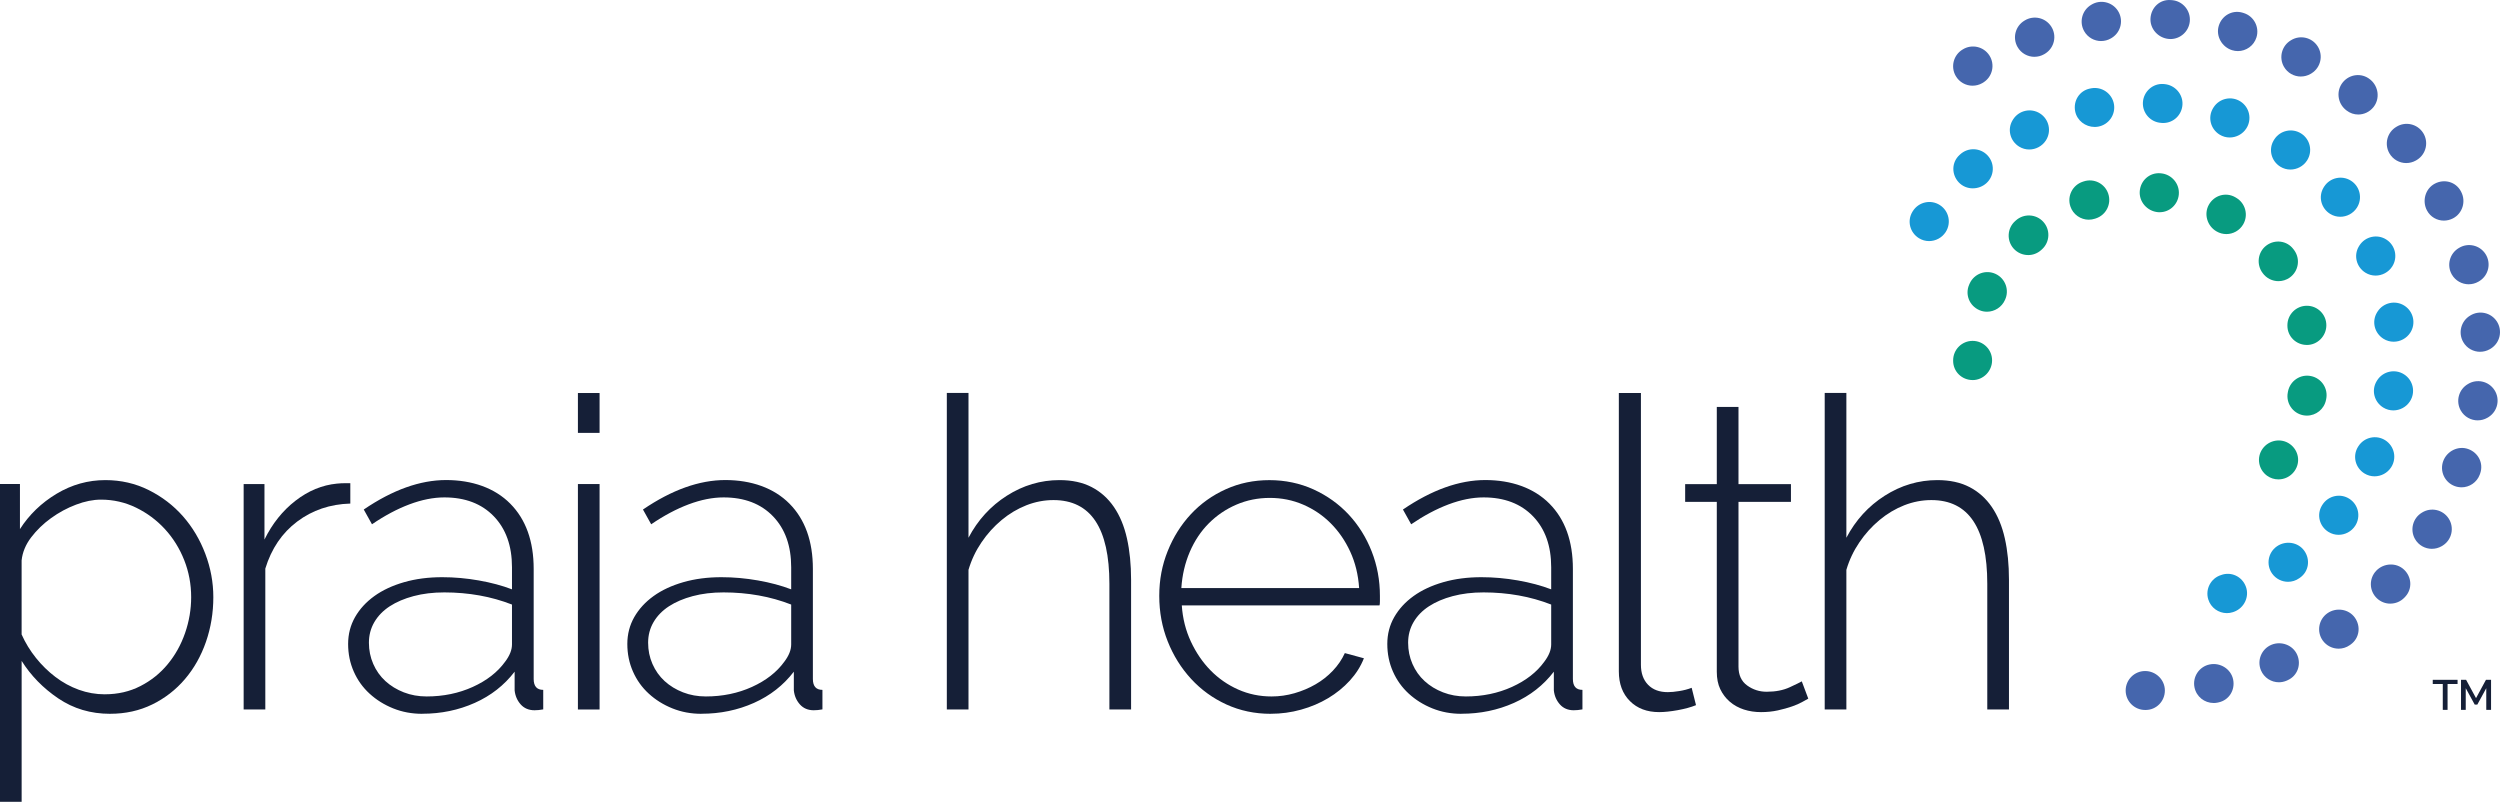 <?xml version="1.0" encoding="UTF-8"?>
<svg id="Layer_1" data-name="Layer 1" xmlns="http://www.w3.org/2000/svg" viewBox="0 0 945 303.09">
  <defs>
    <style>
      .cls-1 {
        fill: #151f37;
      }

      .cls-2 {
        fill: #089b80;
      }

      .cls-3 {
        fill: #1798d5;
      }

      .cls-4 {
        fill: #4566ad;
      }
    </style>
  </defs>
  <g>
    <g>
      <path class="cls-1" d="m41.62,269.82c-7.32,0-13.85-1.94-19.59-5.82-5.73-3.88-10.35-8.61-13.85-14.18v53.26H0v-120.12h7.54v17.04c3.5-5.46,8.11-9.91,13.85-13.36,5.74-3.44,11.88-5.16,18.44-5.16,5.9,0,11.36,1.26,16.39,3.77,5.03,2.51,9.34,5.82,12.95,9.91,3.6,4.1,6.41,8.82,8.44,14.18,2.02,5.35,3.03,10.82,3.03,16.39,0,5.9-.93,11.52-2.78,16.88-1.86,5.35-4.51,10.05-7.95,14.09-3.44,4.04-7.57,7.24-12.37,9.59-4.81,2.35-10.11,3.52-15.89,3.52Zm-1.97-7.38c4.92,0,9.4-1.03,13.44-3.11,4.04-2.07,7.48-4.83,10.32-8.28,2.84-3.44,5.03-7.37,6.56-11.8,1.53-4.42,2.29-8.93,2.29-13.52,0-4.92-.88-9.59-2.63-14.01-1.75-4.42-4.18-8.33-7.29-11.72-3.11-3.38-6.75-6.09-10.9-8.11-4.15-2.02-8.58-3.03-13.27-3.03-2.95,0-6.09.63-9.42,1.89-3.34,1.26-6.47,2.95-9.43,5.08-2.95,2.13-5.46,4.56-7.54,7.29-2.08,2.73-3.28,5.63-3.61,8.69v28.02c1.42,3.17,3.22,6.12,5.41,8.85,2.18,2.73,4.64,5.13,7.37,7.21s5.68,3.69,8.85,4.84c3.17,1.14,6.44,1.72,9.83,1.72Z"/>
      <path class="cls-1" d="m132.41,190.35c-7.65.22-14.34,2.49-20.07,6.8-5.73,4.31-9.75,10.24-12.05,17.78v53.26h-8.19v-85.22h7.87v20.98c2.95-6.01,6.86-10.9,11.72-14.67,4.86-3.77,10.08-5.93,15.65-6.47,1.09-.11,2.08-.16,2.95-.16h2.13v7.7Z"/>
      <path class="cls-1" d="m159.61,269.82c-3.93,0-7.6-.68-10.98-2.05-3.39-1.36-6.37-3.22-8.93-5.57-2.57-2.35-4.56-5.13-5.98-8.36-1.42-3.22-2.13-6.69-2.13-10.41s.88-7.1,2.62-10.16c1.75-3.06,4.18-5.71,7.29-7.95s6.86-3.99,11.23-5.25,9.18-1.89,14.42-1.89c4.59,0,9.21.41,13.85,1.23,4.64.82,8.82,1.94,12.53,3.36v-8.36c0-8.08-2.29-14.5-6.88-19.26-4.59-4.75-10.82-7.13-18.68-7.13-4.15,0-8.55.88-13.19,2.62-4.65,1.75-9.37,4.26-14.17,7.54l-3.11-5.58c10.92-7.43,21.3-11.14,31.13-11.14s18.36,2.98,24.25,8.93c5.9,5.96,8.85,14.18,8.85,24.66v41.62c0,2.73,1.21,4.1,3.61,4.1v7.38c-.55.11-1.12.19-1.72.25-.6.05-1.12.08-1.55.08-2.19,0-3.93-.74-5.25-2.21-1.31-1.48-2.08-3.25-2.29-5.32v-7.05c-3.93,5.13-8.96,9.07-15.08,11.8-6.12,2.73-12.73,4.1-19.83,4.1Zm1.64-6.56c6.33,0,12.15-1.2,17.45-3.6,5.3-2.4,9.36-5.57,12.21-9.5,1.75-2.29,2.62-4.48,2.62-6.56v-15.08c-3.93-1.53-8.03-2.68-12.29-3.44-4.26-.76-8.69-1.15-13.27-1.15-4.26,0-8.14.47-11.63,1.4-3.5.93-6.5,2.21-9.02,3.85-2.51,1.64-4.45,3.64-5.82,5.98-1.37,2.35-2.05,4.94-2.05,7.79s.54,5.52,1.64,8.03c1.09,2.51,2.63,4.67,4.59,6.47,1.97,1.8,4.29,3.22,6.96,4.26s5.54,1.55,8.61,1.55Z"/>
      <path class="cls-1" d="m218.45,163.63v-15.07h8.19v15.07h-8.19Zm0,104.56v-85.22h8.19v85.22h-8.19Z"/>
      <path class="cls-1" d="m265.15,269.82c-3.93,0-7.6-.68-10.98-2.05-3.39-1.36-6.37-3.22-8.93-5.57-2.57-2.35-4.56-5.13-5.98-8.36-1.42-3.22-2.13-6.69-2.13-10.41s.88-7.1,2.62-10.16c1.75-3.06,4.18-5.71,7.29-7.95s6.86-3.99,11.23-5.25c4.37-1.26,9.18-1.89,14.42-1.89,4.59,0,9.21.41,13.85,1.23,4.64.82,8.82,1.94,12.53,3.36v-8.36c0-8.08-2.29-14.5-6.88-19.26s-10.82-7.13-18.68-7.13c-4.15,0-8.55.88-13.19,2.62-4.65,1.75-9.37,4.26-14.17,7.54l-3.11-5.58c10.92-7.43,21.3-11.14,31.13-11.14s18.36,2.98,24.25,8.93c5.9,5.96,8.85,14.18,8.85,24.66v41.62c0,2.73,1.21,4.1,3.61,4.1v7.38c-.55.11-1.12.19-1.72.25-.6.05-1.12.08-1.55.08-2.19,0-3.93-.74-5.25-2.21-1.31-1.48-2.08-3.25-2.29-5.32v-7.05c-3.93,5.13-8.96,9.07-15.08,11.8-6.12,2.73-12.73,4.1-19.83,4.1Zm1.64-6.56c6.33,0,12.15-1.2,17.45-3.6,5.3-2.4,9.36-5.57,12.21-9.5,1.75-2.29,2.62-4.48,2.62-6.56v-15.08c-3.93-1.53-8.03-2.68-12.29-3.44-4.26-.76-8.69-1.15-13.27-1.15-4.26,0-8.14.47-11.63,1.4-3.5.93-6.5,2.21-9.02,3.85-2.51,1.64-4.45,3.64-5.82,5.98-1.37,2.35-2.05,4.94-2.05,7.79s.54,5.52,1.64,8.03,2.63,4.67,4.59,6.47c1.97,1.8,4.29,3.22,6.96,4.26s5.54,1.55,8.61,1.55Z"/>
      <path class="cls-1" d="m427.55,268.19h-8.2v-47.53c0-21.08-7.05-31.63-21.14-31.63-3.5,0-6.91.66-10.24,1.96-3.33,1.31-6.45,3.17-9.34,5.57-2.9,2.41-5.44,5.22-7.62,8.44-2.19,3.22-3.83,6.69-4.92,10.4v52.77h-8.19v-119.63h8.19v54.73c3.5-6.66,8.33-11.96,14.5-15.89,6.17-3.93,12.81-5.9,19.91-5.9,4.7,0,8.74.88,12.13,2.63,3.38,1.75,6.2,4.26,8.44,7.54,2.24,3.28,3.88,7.24,4.92,11.88,1.04,4.65,1.56,9.86,1.56,15.65v49Z"/>
      <path class="cls-1" d="m480.32,269.82c-6.01,0-11.58-1.18-16.72-3.52-5.13-2.35-9.58-5.57-13.35-9.67-3.77-4.1-6.72-8.82-8.85-14.18-2.13-5.35-3.2-11.09-3.2-17.21s1.07-11.66,3.2-16.96c2.13-5.3,5.05-9.94,8.76-13.93,3.71-3.98,8.11-7.13,13.2-9.42,5.08-2.29,10.57-3.44,16.47-3.44s11.58,1.18,16.71,3.52c5.13,2.35,9.56,5.52,13.27,9.5,3.71,3.99,6.61,8.63,8.69,13.93,2.08,5.3,3.11,10.9,3.11,16.8v2.05c0,.82-.06,1.34-.16,1.56h-74.73c.33,4.92,1.48,9.48,3.44,13.68,1.97,4.2,4.45,7.84,7.46,10.9s6.47,5.46,10.41,7.21c3.93,1.75,8.14,2.62,12.62,2.62,2.95,0,5.85-.41,8.69-1.23,2.84-.82,5.49-1.94,7.95-3.36,2.46-1.42,4.64-3.14,6.55-5.16,1.91-2.02,3.42-4.24,4.51-6.64l7.21,1.96c-1.21,3.06-2.98,5.87-5.33,8.44-2.35,2.57-5.08,4.78-8.19,6.64-3.11,1.86-6.53,3.31-10.24,4.34-3.71,1.04-7.54,1.56-11.47,1.56Zm33.43-47.53c-.33-5.02-1.45-9.61-3.36-13.76-1.91-4.15-4.38-7.73-7.38-10.73-3.01-3.01-6.47-5.35-10.41-7.05s-8.14-2.54-12.62-2.54-8.69.85-12.62,2.54c-3.93,1.69-7.4,4.04-10.41,7.05-3,3-5.4,6.61-7.21,10.81-1.8,4.21-2.87,8.77-3.19,13.68h67.19Z"/>
      <path class="cls-1" d="m552.42,269.82c-3.93,0-7.59-.68-10.98-2.05-3.39-1.36-6.36-3.22-8.93-5.57-2.56-2.35-4.56-5.13-5.98-8.36-1.42-3.22-2.13-6.69-2.13-10.41s.87-7.1,2.62-10.16c1.75-3.06,4.18-5.71,7.29-7.95s6.85-3.99,11.23-5.25c4.37-1.26,9.17-1.89,14.42-1.89,4.59,0,9.2.41,13.85,1.23,4.64.82,8.82,1.94,12.54,3.36v-8.36c0-8.08-2.29-14.5-6.88-19.26-4.59-4.75-10.82-7.13-18.68-7.13-4.15,0-8.55.88-13.19,2.62-4.65,1.75-9.37,4.26-14.18,7.54l-3.11-5.58c10.92-7.43,21.3-11.14,31.14-11.14s18.35,2.98,24.25,8.93c5.9,5.96,8.85,14.18,8.85,24.66v41.62c0,2.73,1.2,4.1,3.61,4.1v7.38c-.55.11-1.12.19-1.72.25-.6.05-1.12.08-1.56.08-2.18,0-3.93-.74-5.24-2.21-1.31-1.48-2.08-3.25-2.29-5.32v-7.05c-3.93,5.13-8.96,9.07-15.08,11.8-6.12,2.73-12.73,4.1-19.83,4.1Zm1.64-6.56c6.33,0,12.15-1.2,17.45-3.6,5.3-2.4,9.37-5.57,12.21-9.5,1.75-2.29,2.63-4.48,2.63-6.56v-15.08c-3.93-1.53-8.03-2.68-12.29-3.44-4.26-.76-8.69-1.15-13.27-1.15-4.26,0-8.14.47-11.64,1.4-3.5.93-6.5,2.21-9.01,3.85-2.52,1.64-4.45,3.64-5.82,5.98-1.37,2.35-2.05,4.94-2.05,7.79s.54,5.52,1.64,8.03c1.09,2.51,2.62,4.67,4.59,6.47,1.96,1.8,4.28,3.22,6.96,4.26,2.68,1.04,5.54,1.55,8.6,1.55Z"/>
      <path class="cls-1" d="m611.91,148.56h8.36v102.75c0,3.17.9,5.68,2.7,7.54,1.81,1.86,4.29,2.78,7.46,2.78,1.21,0,2.65-.13,4.35-.41,1.69-.27,3.25-.68,4.67-1.23l1.64,6.56c-1.86.76-4.15,1.39-6.88,1.89-2.73.49-5.08.74-7.05.74-4.59,0-8.28-1.39-11.06-4.18-2.79-2.78-4.18-6.53-4.18-11.23v-105.21Z"/>
      <path class="cls-1" d="m683.52,264.09c-.44.22-1.18.63-2.22,1.23-1.04.6-2.35,1.17-3.93,1.72-1.58.55-3.36,1.04-5.32,1.48-1.97.44-4.1.66-6.39.66s-4.45-.33-6.47-.98c-2.02-.66-3.8-1.64-5.32-2.95-1.53-1.31-2.73-2.9-3.61-4.75s-1.31-4.04-1.31-6.55v-64.24h-11.96v-6.72h11.96v-29.17h8.2v29.17h19.83v6.72h-19.83v62.27c0,3.17,1.09,5.55,3.28,7.13,2.18,1.58,4.64,2.37,7.37,2.37,3.39,0,6.31-.57,8.77-1.72,2.46-1.14,3.96-1.88,4.51-2.21l2.46,6.56Z"/>
      <path class="cls-1" d="m759.39,268.19h-8.2v-47.53c0-21.08-7.05-31.63-21.14-31.63-3.5,0-6.91.66-10.24,1.96-3.33,1.31-6.45,3.17-9.34,5.57-2.9,2.41-5.44,5.22-7.62,8.44-2.19,3.22-3.83,6.69-4.92,10.4v52.77h-8.19v-119.63h8.19v54.73c3.5-6.66,8.33-11.96,14.5-15.89,6.17-3.93,12.81-5.9,19.91-5.9,4.7,0,8.74.88,12.13,2.63,3.38,1.75,6.2,4.26,8.44,7.54s3.88,7.24,4.92,11.88,1.56,9.86,1.56,15.65v49Z"/>
    </g>
    <g>
      <path class="cls-4" d="m745.65,32.4c-2.56,0-5.04-1.33-6.4-3.71-2-3.5-.81-7.96,2.66-10,3.41-2.13,7.9-1.12,10.08,2.27,2.2,3.42,1.21,7.97-2.21,10.17-.11.07-.37.23-.48.29-1.15.66-2.41.97-3.64.97Z"/>
      <path class="cls-4" d="m836.72,265.73c-3.42,0-6.49-2.39-7.2-5.88-.82-3.98,1.74-7.88,5.73-8.69,3.97-.82,8.04,1.69,8.87,5.67.83,3.97-1.53,7.83-5.5,8.67-.01,0-.39.08-.4.09-.5.1-1,.15-1.49.15Z"/>
      <path class="cls-4" d="m861.43,257.9c-2.88,0-5.61-1.7-6.79-4.52-1.57-3.75.19-8.06,3.94-9.64,3.7-1.55,8.15.08,9.76,3.78,1.61,3.69.12,7.91-3.55,9.57-.06.03-.46.2-.52.23-.93.39-1.89.58-2.84.58Z"/>
      <path class="cls-4" d="m884,245.2c-2.31,0-4.59-1.09-6.03-3.12-2.34-3.32-1.54-7.92,1.78-10.26,3.32-2.34,8.05-1.65,10.39,1.66,2.35,3.31,1.72,7.79-1.58,10.14-.01,0-.32.23-.34.24-1.29.91-2.77,1.34-4.23,1.34Z"/>
      <path class="cls-4" d="m903.54,228.18c-1.83,0-3.67-.68-5.09-2.05-2.94-2.81-3.03-7.47-.22-10.41,2.79-2.91,7.54-3.17,10.48-.41,2.94,2.76,3.23,7.25.5,10.22-.03.04-.32.34-.35.37-1.45,1.51-3.38,2.27-5.32,2.27Z"/>
      <path class="cls-4" d="m930.44,184.2c-.86,0-1.73-.15-2.58-.47-3.81-1.43-5.74-5.67-4.31-9.48,1.42-3.77,5.66-5.88,9.45-4.51,3.79,1.36,5.84,5.34,4.53,9.15-.02.06-.17.47-.19.54-1.11,2.95-3.91,4.78-6.89,4.78Z"/>
      <path class="cls-4" d="m923.79,83.39c-2.6,0-5.09-1.37-6.4-3.84-1.91-3.59-.64-8.21,2.95-10.12,3.59-1.91,7.96-.72,9.87,2.87.01.03.12.22.13.25,1.86,3.59.51,8.1-3.08,9.98-1.11.58-2.3.86-3.47.86Z"/>
      <path class="cls-4" d="m891.42,43.29c-1.54,0-3.08-.49-4.41-1.52-.05-.04-.29-.23-.34-.27-3.13-2.57-3.64-7.24-1.09-10.38,2.56-3.14,7.12-3.67,10.28-1.12.01.01.13.1.15.12,3.11,2.56,3.68,7.21,1.17,10.36-1.47,1.84-3.61,2.81-5.77,2.81Z"/>
      <path class="cls-4" d="m769.03,21.48c-2.56,0-5.04-1.33-6.4-3.71-2-3.5-.81-7.96,2.66-10,3.41-2.13,7.9-1.12,10.08,2.27,2.2,3.42,1.21,7.97-2.21,10.17-.11.07-.37.23-.48.29-1.15.66-2.41.97-3.64.97Z"/>
      <path class="cls-4" d="m845.92,19.31c-.73,0-1.47-.11-2.2-.34-3.83-1.2-6.17-5.29-5.05-9.14,1.13-3.85,4.96-6.13,8.83-5.09.09.03.52.15.61.18,3.88,1.21,6.04,5.34,4.83,9.22-.98,3.15-3.89,5.17-7.02,5.17Z"/>
      <path class="cls-4" d="m820.42,14.75c-.22,0-.45-.01-.67-.03-4-.37-7.16-3.89-6.86-7.89.3-4.01,3.52-7.1,7.59-6.81.08,0,.52.03.6.04,4.05.37,7.03,3.95,6.67,8-.35,3.82-3.56,6.7-7.33,6.7Z"/>
      <path class="cls-4" d="m811.05,268.37h-.19c-4.07,0-7.36-3.3-7.36-7.36s3.3-7.36,7.36-7.36,7.46,3.3,7.46,7.36-3.2,7.36-7.26,7.36Z"/>
      <path class="cls-4" d="m794.23,15.52c-2.56,0-5.04-1.33-6.4-3.71-2-3.5-.81-7.96,2.66-10,3.41-2.13,7.9-1.12,10.08,2.27,2.2,3.42,1.21,7.97-2.21,10.17-.11.07-.37.23-.48.29-1.15.66-2.41.97-3.64.97Z"/>
      <path class="cls-4" d="m869.72,28.93c-2.56,0-5.04-1.33-6.4-3.71-2-3.5-.81-7.96,2.66-10,3.41-2.13,7.9-1.12,10.08,2.27,2.2,3.42,1.21,7.97-2.21,10.17-.11.07-.37.23-.48.29-1.15.66-2.41.97-3.64.97Z"/>
      <path class="cls-4" d="m909.58,61.64c-2.56,0-5.04-1.33-6.4-3.71-2-3.5-.81-7.96,2.66-10,3.41-2.13,7.9-1.12,10.08,2.27,2.2,3.42,1.21,7.97-2.21,10.17-.11.07-.37.23-.48.29-1.15.66-2.41.97-3.64.97Z"/>
      <path class="cls-4" d="m933.18,107.46c-2.56,0-5.04-1.33-6.4-3.71-2-3.5-.81-7.96,2.66-10,3.41-2.13,7.9-1.12,10.08,2.27,2.2,3.42,1.21,7.97-2.21,10.17-.11.07-.37.23-.48.29-1.15.66-2.41.97-3.64.97Z"/>
      <path class="cls-4" d="m937.49,132.98c-2.56,0-5.04-1.33-6.4-3.71-2-3.5-.81-7.96,2.66-10,3.41-2.13,7.9-1.12,10.08,2.27,2.2,3.42,1.21,7.97-2.21,10.17-.11.07-.37.23-.48.29-1.15.66-2.41.97-3.64.97Z"/>
      <path class="cls-4" d="m936.58,158.9c-2.56,0-5.04-1.33-6.4-3.71-2-3.5-.81-7.96,2.66-10,3.41-2.13,7.9-1.12,10.08,2.27,2.2,3.42,1.21,7.97-2.21,10.17-.11.07-.37.23-.48.29-1.15.66-2.41.97-3.64.97Z"/>
      <path class="cls-4" d="m919.27,207.46c-2.56,0-5.04-1.33-6.4-3.71-2-3.5-.81-7.96,2.66-10,3.41-2.13,7.9-1.12,10.08,2.27,2.2,3.42,1.21,7.97-2.21,10.17-.11.07-.37.23-.48.29-1.15.66-2.41.97-3.64.97Z"/>
    </g>
    <g>
      <path class="cls-3" d="m729.18,91.13c-1.31,0-2.63-.35-3.82-1.09-3.42-2.12-4.55-6.51-2.48-9.96.04-.06.18-.28.22-.35,2.2-3.42,6.76-4.41,10.17-2.21,3.42,2.2,4.41,6.75,2.21,10.17-1.42,2.21-3.84,3.44-6.3,3.44Z"/>
      <path class="cls-3" d="m864.88,219.92c-2.31,0-4.59-1.09-6.03-3.12-2.34-3.32-1.54-7.92,1.78-10.26,3.32-2.34,8.05-1.65,10.39,1.66,2.35,3.31,1.72,7.79-1.58,10.14-.01,0-.32.23-.34.24-1.29.91-2.77,1.34-4.23,1.34Z"/>
      <path class="cls-3" d="m745.74,71.2c-1.98,0-3.95-.77-5.37-2.31-2.75-2.99-2.69-7.52.3-10.28l.27-.25c3-2.76,7.65-2.56,10.4.43,2.75,2.99,2.56,7.65-.43,10.4-1.45,1.33-3.31,2-5.17,2Z"/>
      <path class="cls-3" d="m791.79,47.99c-3.48,0-6.7-2.42-7.38-5.93-.77-3.94,1.59-7.74,5.52-8.57.08-.02.52-.11.61-.12,3.99-.71,7.82,1.97,8.53,5.97.7,4-1.97,7.82-5.97,8.53-.44.08-.87.12-1.31.12Z"/>
      <path class="cls-3" d="m817.73,46.49c-.15,0-.29,0-.44-.01-.01,0-.36-.02-.37-.03-4.05-.25-7.15-3.74-6.9-7.79.24-4.06,3.78-7.21,7.76-6.9.04,0,.26.01.29.02,4.03.3,7.16,3.8,6.9,7.83-.26,3.89-3.41,6.88-7.25,6.88Z"/>
      <path class="cls-3" d="m841.75,231.76c-3.13,0-6.04-2.02-7.02-5.17-1.21-3.88.95-8.01,4.83-9.22,3.8-1.42,7.94.53,9.37,4.35,1.43,3.81-.61,8.08-4.42,9.51-.13.05-.43.15-.56.19-.73.23-1.47.34-2.2.34Z"/>
      <path class="cls-3" d="m767.05,56.51c-1.31,0-2.63-.35-3.82-1.09-3.42-2.12-4.55-6.51-2.48-9.96.04-.06.18-.28.22-.35,2.2-3.42,6.76-4.41,10.17-2.21,3.42,2.2,4.41,6.75,2.21,10.17-1.42,2.21-3.84,3.44-6.3,3.44Z"/>
      <path class="cls-3" d="m842.82,51.97c-1.31,0-2.63-.35-3.82-1.09-3.42-2.12-4.55-6.51-2.48-9.96.04-.06.18-.28.22-.35,2.2-3.42,6.76-4.41,10.17-2.21,3.42,2.2,4.41,6.75,2.21,10.17-1.42,2.21-3.84,3.44-6.3,3.44Z"/>
      <path class="cls-3" d="m865.77,64.09c-1.31,0-2.63-.35-3.82-1.09-3.42-2.12-4.55-6.51-2.48-9.96.04-.06.18-.28.22-.35,2.2-3.42,6.76-4.41,10.17-2.21,3.42,2.2,4.41,6.75,2.21,10.17-1.42,2.21-3.84,3.44-6.3,3.44Z"/>
      <path class="cls-3" d="m884.61,81.94c-1.31,0-2.63-.35-3.82-1.09-3.42-2.12-4.55-6.51-2.48-9.96.04-.06.18-.28.22-.35,2.2-3.42,6.76-4.41,10.17-2.21,3.42,2.2,4.41,6.75,2.21,10.17-1.42,2.21-3.84,3.44-6.3,3.44Z"/>
      <path class="cls-3" d="m897.96,104.17c-1.31,0-2.63-.35-3.82-1.09-3.42-2.12-4.55-6.51-2.48-9.96.04-.06.18-.28.22-.35,2.2-3.42,6.76-4.41,10.17-2.21,3.42,2.2,4.41,6.75,2.21,10.17-1.42,2.21-3.84,3.44-6.3,3.44Z"/>
      <path class="cls-3" d="m904.8,129.17c-1.31,0-2.63-.35-3.82-1.09-3.42-2.12-4.55-6.51-2.48-9.96.04-.06.18-.28.22-.35,2.2-3.42,6.76-4.41,10.17-2.21,3.42,2.2,4.41,6.75,2.21,10.17-1.42,2.21-3.84,3.44-6.3,3.44Z"/>
      <path class="cls-3" d="m904.67,155.13c-1.31,0-2.63-.35-3.82-1.09-3.42-2.12-4.55-6.51-2.48-9.96.04-.06.18-.28.22-.35,2.2-3.42,6.76-4.41,10.17-2.21,3.42,2.2,4.41,6.75,2.21,10.17-1.42,2.21-3.84,3.44-6.3,3.44Z"/>
      <path class="cls-3" d="m897.57,180.05c-1.31,0-2.63-.35-3.82-1.09-3.42-2.12-4.55-6.51-2.48-9.96.04-.06.18-.28.22-.35,2.2-3.42,6.76-4.41,10.17-2.21,3.42,2.2,4.41,6.75,2.21,10.17-1.42,2.21-3.84,3.44-6.3,3.44Z"/>
      <path class="cls-3" d="m883.98,202.16c-1.31,0-2.63-.35-3.82-1.09-3.42-2.12-4.55-6.51-2.48-9.96.04-.06.18-.28.22-.35,2.2-3.42,6.76-4.41,10.17-2.21,3.42,2.2,4.41,6.75,2.21,10.17-1.42,2.21-3.84,3.44-6.3,3.44Z"/>
    </g>
    <g>
      <path class="cls-2" d="m745.65,143.66c-4.07,0-7.36-3.2-7.36-7.26v-.19c0-4.07,3.3-7.36,7.36-7.36s7.36,3.3,7.36,7.36-3.3,7.46-7.36,7.46Z"/>
      <path class="cls-2" d="m872.02,157.1c-.48,0-.96-.05-1.45-.14-3.99-.8-6.57-4.68-5.77-8.66l.08-.41c.82-3.98,4.72-6.57,8.69-5.73,3.98.82,6.55,4.71,5.73,8.69l-.07.33c-.7,3.5-3.77,5.92-7.21,5.92Z"/>
      <path class="cls-2" d="m751.06,117.83c-.97,0-1.95-.19-2.89-.61-3.73-1.63-5.46-5.88-3.83-9.61l.23-.52c1.73-3.68,6.11-5.27,9.79-3.54,3.68,1.73,5.27,6.11,3.54,9.79-1.22,2.79-3.97,4.49-6.84,4.49Z"/>
      <path class="cls-2" d="m861.27,106.28c-2.3,0-4.56-1.07-6-3.08-2.44-3.25-1.84-7.95,1.41-10.39,3.25-2.44,7.81-1.87,10.24,1.39l.33.44c2.36,3.31,1.6,7.9-1.71,10.27-1.29.92-2.79,1.37-4.27,1.37Z"/>
      <path class="cls-2" d="m766.64,96.41c-2.04,0-4.06-.84-5.52-2.48-2.69-3.04-2.41-7.7.64-10.39l.17-.15c2.99-2.75,7.65-2.56,10.4.42,2.76,2.99,2.57,7.65-.42,10.4l-.4.36c-1.4,1.24-3.14,1.85-4.87,1.85Z"/>
      <path class="cls-2" d="m841.56,88.48c-1.25,0-2.53-.32-3.69-1-3.54-2.01-4.91-6.57-2.91-10.11s6.36-4.85,9.91-2.85l.39.23c3.52,2.04,4.71,6.55,2.67,10.06-1.37,2.35-3.84,3.67-6.37,3.67Z"/>
      <path class="cls-2" d="m789.58,83.05c-3.08,0-5.96-1.95-6.98-5.04-1.29-3.86.8-8.03,4.65-9.31l.36-.12c3.87-1.3,8.03.8,9.31,4.65,1.29,3.86-.8,8.03-4.65,9.31l-.36.12c-.77.26-1.56.38-2.33.38Z"/>
      <path class="cls-2" d="m816.35,80.23c-.22,0-.43-.01-.65-.03-4.05-.36-7.22-3.94-6.87-7.99.35-4.05,3.75-7.03,7.77-6.72.04,0,.27.03.31.03,4.03.4,7.06,3.99,6.68,8.02-.36,3.81-3.49,6.68-7.23,6.68Z"/>
      <path class="cls-2" d="m861.24,181.21c-1.5,0-3-.45-4.3-1.39-3.27-2.38-4.04-6.91-1.69-10.19,2.37-3.31,7.01-4.16,10.32-1.79,3.31,2.36,4.13,6.89,1.77,10.19-.03.04-.1.14-.13.18-1.45,1.96-3.7,3-5.97,3Z"/>
      <path class="cls-2" d="m872,130.39c-4.07,0-7.36-3.2-7.36-7.26v-.19c0-4.07,3.3-7.36,7.36-7.36s7.36,3.3,7.36,7.36-3.3,7.46-7.36,7.46Z"/>
    </g>
  </g>
  <g>
    <path class="cls-1" d="m928.96,258.55h-3.78v9.78h-1.81v-9.78h-3.79v-1.58h9.38v1.58Z"/>
    <path class="cls-1" d="m939.81,268.32v-8.18l-3.38,6.19h-.99l-3.39-6.19v8.18h-1.79v-11.36h1.92l3.76,6.94,3.76-6.94h1.92v11.36h-1.81Z"/>
  </g>
</svg>